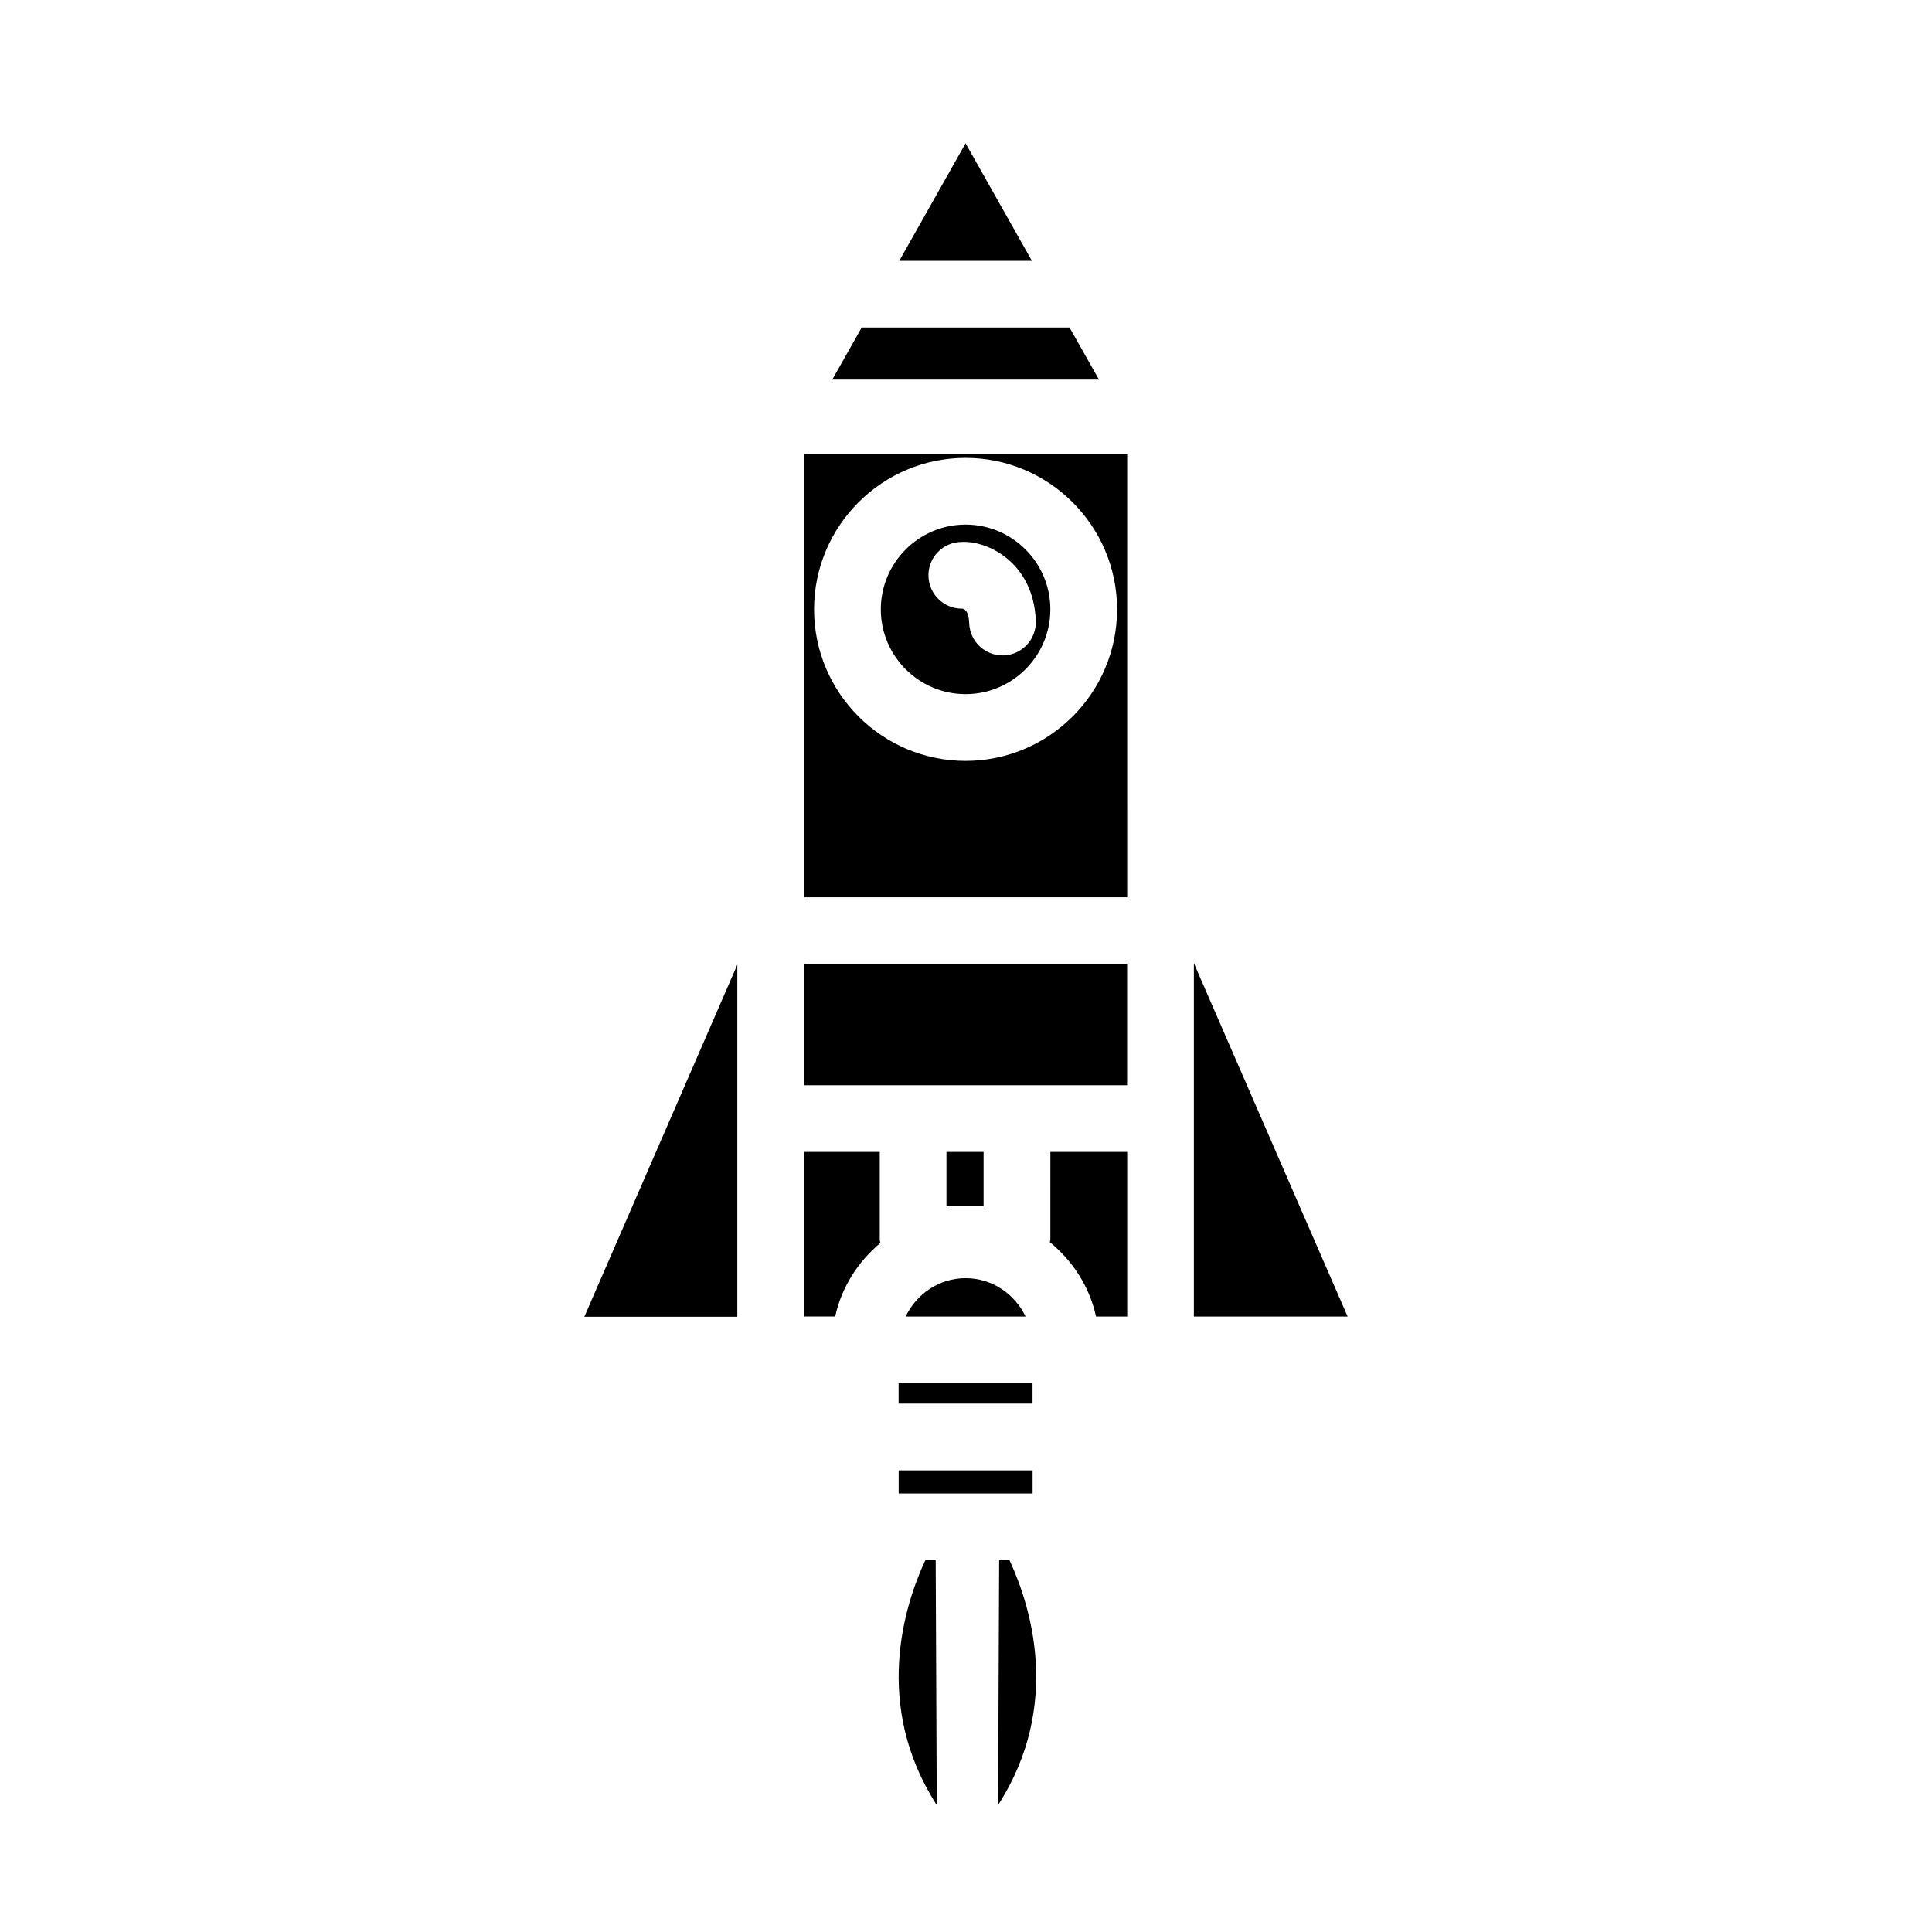 <?xml version="1.0" encoding="UTF-8"?>
<!-- The Best Svg Icon site in the world: iconSvg.co, Visit us! https://iconsvg.co -->
<svg fill="#000000" width="800px" height="800px" version="1.1" viewBox="144 144 512 512" xmlns="http://www.w3.org/2000/svg">
 <g>
  <path d="m399.89 283.02c-12.375 0-22.465 10.094-22.465 22.465 0 12.375 10.078 22.465 22.465 22.465 12.391 0 22.465-10.094 22.465-22.465 0.004-12.371-10.074-22.465-22.465-22.465zm10.141 34.668h-0.363c-4.707 0-8.629-3.731-8.816-8.484-0.141-3.606-1.48-3.906-1.891-3.906h-0.016-0.047c-4.863 0-8.816-3.938-8.848-8.785-0.031-4.879 3.906-8.879 8.801-8.895 6.926-0.379 19.035 5.496 19.648 20.859 0.207 4.883-3.59 9.008-8.469 9.211z"/>
  <path d="m442.7 492.9h-8.234c-1.73-7.918-6.188-14.754-12.25-19.711 0.016-0.234 0.141-0.426 0.141-0.66l0.004-23.254h20.355v43.625z"/>
  <path d="m382.16 539.79v-6.125h35.488v6.125z"/>
  <path d="m417.63 515.97h-35.488v-5.383h35.488z"/>
  <path d="m372.35 230.8h55.09l7.793 13.793h-70.66z"/>
  <path d="m399.89 482.73c7.055 0 13.035 4.203 15.902 10.172h-31.789c2.867-5.969 8.852-10.172 15.887-10.172z"/>
  <path d="m404.66 463.68h-9.84v-14.406h9.84z"/>
  <path d="m413.49 431.6h-56.41v-32.133h85.617v32.133z"/>
  <path d="m357.1 492.9v-43.625h20.043v23.238c0 0.316 0.141 0.582 0.172 0.883-5.918 4.945-10.281 11.699-11.98 19.492l-8.234-0.004z"/>
  <path d="m399.89 181.98 17.57 31.141h-35.141z"/>
  <path d="m339.4 399.65v93.301h-40.539z"/>
  <path d="m389.23 557.47h2.738l0.285 64.898c-17.066-26.527-8.535-53.121-3.023-64.898z"/>
  <path d="m408.5 622.37 0.285-64.898h2.738c5.512 11.777 14.043 38.371-3.023 64.898z"/>
  <path d="m460.39 492.9v-93.645l40.746 93.645z"/>
  <path d="m357.1 264.36v117.42h85.617l-0.004-117.42zm42.789 81.285c-22.137 0-40.148-18.012-40.148-40.148s18.012-40.148 40.148-40.148 40.148 18.012 40.148 40.148c0 22.141-18.012 40.148-40.148 40.148z"/>
 </g>
</svg>